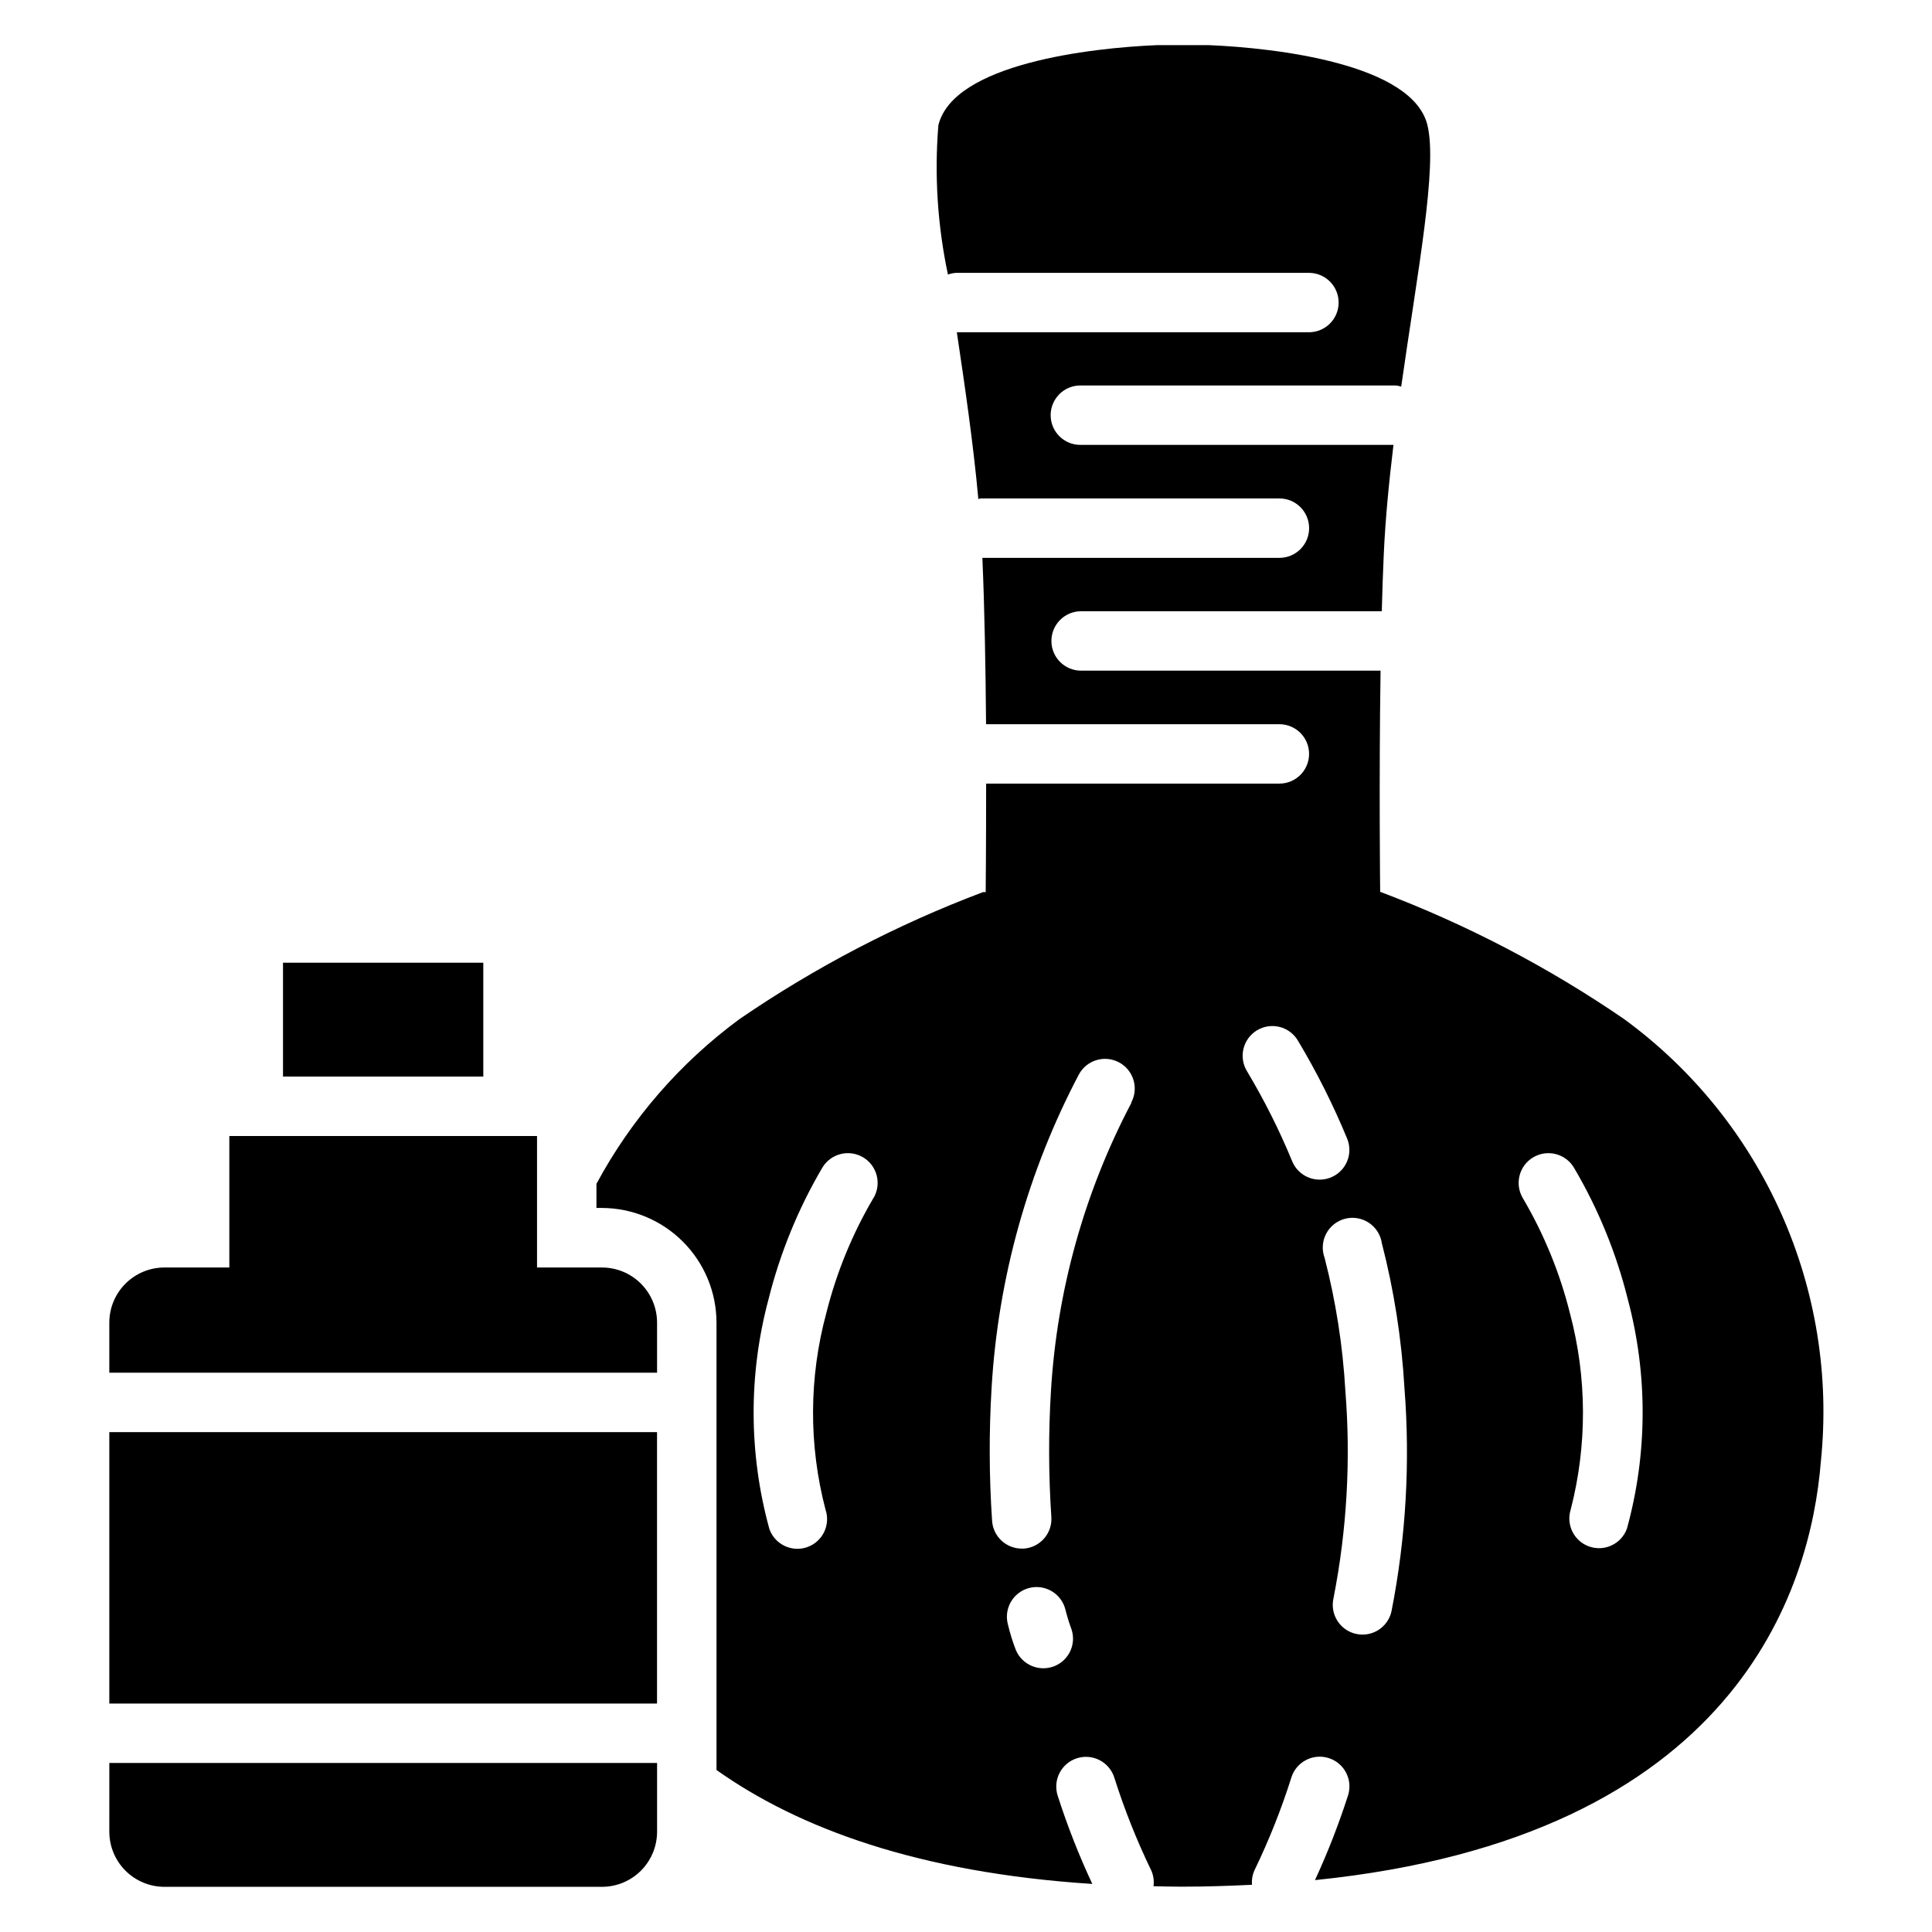 <?xml version="1.0" encoding="UTF-8"?>
<!-- Uploaded to: SVG Repo, www.svgrepo.com, Generator: SVG Repo Mixer Tools -->
<svg fill="#000000" width="800px" height="800px" version="1.1" viewBox="144 144 512 512" xmlns="http://www.w3.org/2000/svg">
 <g>
  <path d="m219 399.13h53.078v30.176h-53.078z"/>
  <path d="m318.13 494.52c0-3.879-1.539-7.598-4.281-10.34-2.742-2.742-6.461-4.281-10.34-4.281h-17.191v-34.848h-81.543v34.848h-17.184c-3.879 0-7.598 1.539-10.34 4.281-2.742 2.742-4.281 6.461-4.281 10.34v13.266h145.16z"/>
  <path d="m172.97 629.41c0 3.879 1.539 7.598 4.281 10.34s6.461 4.281 10.34 4.281h115.91c3.883 0.004 7.602-1.535 10.348-4.277 2.742-2.742 4.285-6.465 4.285-10.344v-18.211h-145.16z"/>
  <path d="m574.34 414.02c-20.098-13.773-41.781-25.082-64.582-33.68 0 0-0.336-29.242 0.105-58.609h-79.359c-4.348 0-7.871-3.523-7.871-7.871s3.523-7.875 7.871-7.875h79.496 0.188c0.137-5.352 0.316-10.496 0.535-15.324 0.43-9.363 1.387-19.082 2.562-28.758h-82.98c-4.348 0-7.871-3.523-7.871-7.871s3.523-7.875 7.871-7.875h83.602c0.484 0.051 0.961 0.152 1.426 0.297 4.344-30.5 9.645-58.199 6.957-69.273-3.945-16.293-40.281-20.48-57.863-21.215h-13.875c-17.582 0.734-53.918 4.922-57.875 21.242v0.004c-1.074 13.234-0.219 26.559 2.539 39.547 0.723-0.262 1.48-0.414 2.246-0.449h93.418c4.348 0 7.871 3.523 7.871 7.871 0 4.348-3.523 7.871-7.871 7.871h-93.309c2.098 14.074 4.344 29.305 5.699 44.18 0.23 0 0.418-0.137 0.652-0.137h79.141-0.004c4.348 0 7.871 3.523 7.871 7.871s-3.523 7.871-7.871 7.871h-78.719c0.586 13.34 0.859 29.391 0.977 44.082l-0.004 0.004c0.09-0.008 0.176-0.008 0.262 0h77.473c4.348 0 7.871 3.523 7.871 7.871 0 4.348-3.523 7.871-7.871 7.871h-77.512-0.199c0 16.52-0.117 28.75-0.117 28.75h-0.703c-22.801 8.598-44.48 19.906-64.582 33.68-15.695 11.566-28.629 26.469-37.871 43.633v6.391h1.438c8.055 0.02 15.777 3.227 21.469 8.926 5.695 5.695 8.898 13.418 8.91 21.473v118.55c21.727 15.398 53.395 27.195 99.598 30.195l-0.004 0.004c-3.555-7.609-6.629-15.438-9.191-23.438-0.629-1.992-0.441-4.152 0.52-6.004 0.965-1.855 2.625-3.25 4.617-3.879 4.148-1.309 8.57 0.992 9.883 5.137 2.664 8.422 5.934 16.637 9.781 24.582 0.59 1.316 0.801 2.769 0.609 4.199 2.477 0.051 4.902 0.125 7.461 0.125 6.477 0 12.594-0.211 18.641-0.504-0.117-1.32 0.109-2.652 0.664-3.863 3.844-7.945 7.109-16.16 9.77-24.578 1.312-4.148 5.734-6.449 9.883-5.141 4.148 1.312 6.449 5.734 5.137 9.883-2.465 7.656-5.391 15.156-8.762 22.461 111.5-11.336 131.35-77.02 134.06-110.94 4.695-45.598-15.184-90.258-52.207-117.29zm-198.84 47.414c-5.625 9.543-9.844 19.848-12.531 30.594-4.598 17.016-4.672 34.938-0.211 51.988 1.414 4.109-0.77 8.586-4.879 10-0.824 0.289-1.691 0.434-2.562 0.434-3.359-0.004-6.348-2.137-7.441-5.312-5.469-19.895-5.543-40.883-0.211-60.812 3.051-12.219 7.836-23.938 14.211-34.797 2.184-3.766 7.008-5.051 10.777-2.871 3.766 2.184 5.051 7.008 2.871 10.777zm47.988 124.09v-0.004c-3.992 1.633-8.555-0.234-10.254-4.199-0.852-2.188-1.551-4.434-2.098-6.715-0.578-2.039-0.312-4.219 0.738-6.055 1.051-1.84 2.797-3.176 4.844-3.711 2.047-0.535 4.223-0.223 6.039 0.867 1.812 1.09 3.113 2.859 3.606 4.918 0.398 1.598 0.879 3.176 1.438 4.723 1.598 4-0.328 8.539-4.312 10.172zm20.352-149.27v-0.004c-12.461 23.664-19.73 49.707-21.328 76.402-0.676 11.105-0.641 22.246 0.105 33.348 0.301 4.324-2.949 8.074-7.273 8.395h-0.586c-4.141-0.008-7.566-3.219-7.844-7.348-0.797-11.781-0.836-23.602-0.125-35.391 1.723-28.941 9.594-57.184 23.09-82.848 2.031-3.844 6.793-5.316 10.641-3.289 3.844 2.027 5.316 6.793 3.289 10.637zm42.602 15.504 0.004-0.004c-3.383-8.211-7.371-16.16-11.926-23.785-1.121-1.785-1.48-3.953-0.992-6.008 0.488-2.055 1.781-3.828 3.59-4.918 1.809-1.09 3.981-1.41 6.027-0.887 2.043 0.527 3.793 1.852 4.852 3.68 4.969 8.301 9.312 16.953 13.004 25.895 0.801 1.93 0.801 4.098 0 6.023-0.797 1.93-2.332 3.465-4.258 4.262-0.953 0.398-1.973 0.602-3.004 0.598-3.191 0.008-6.07-1.91-7.293-4.859zm26.312 119.27 0.004-0.004c-0.801 3.598-3.988 6.156-7.672 6.164-0.578-0.004-1.156-0.066-1.723-0.191-2.047-0.453-3.828-1.707-4.949-3.481-1.121-1.773-1.488-3.922-1.023-5.965 3.547-18.082 4.606-36.566 3.148-54.938-0.68-11.914-2.523-23.73-5.508-35.285-0.773-2.094-0.621-4.418 0.422-6.391 1.039-1.973 2.863-3.414 5.027-3.961 2.16-0.551 4.453-0.156 6.309 1.086 1.855 1.238 3.098 3.203 3.418 5.414 3.234 12.547 5.238 25.383 5.984 38.32 1.555 19.805 0.402 39.734-3.434 59.227zm62.387-21.883 0.004-0.004c-1.48 4.012-5.898 6.109-9.945 4.715-4.047-1.391-6.238-5.762-4.938-9.836 4.391-17.062 4.32-34.965-0.211-51.988-2.684-10.746-6.906-21.051-12.531-30.594-2.184-3.769-0.898-8.594 2.871-10.777 3.769-2.18 8.594-0.895 10.773 2.871 6.394 10.852 11.184 22.574 14.223 34.797 5.32 19.93 5.238 40.922-0.242 60.812z"/>
  <path d="m172.97 523.53h145.15v71.93h-145.15z"/>
 </g>
</svg>